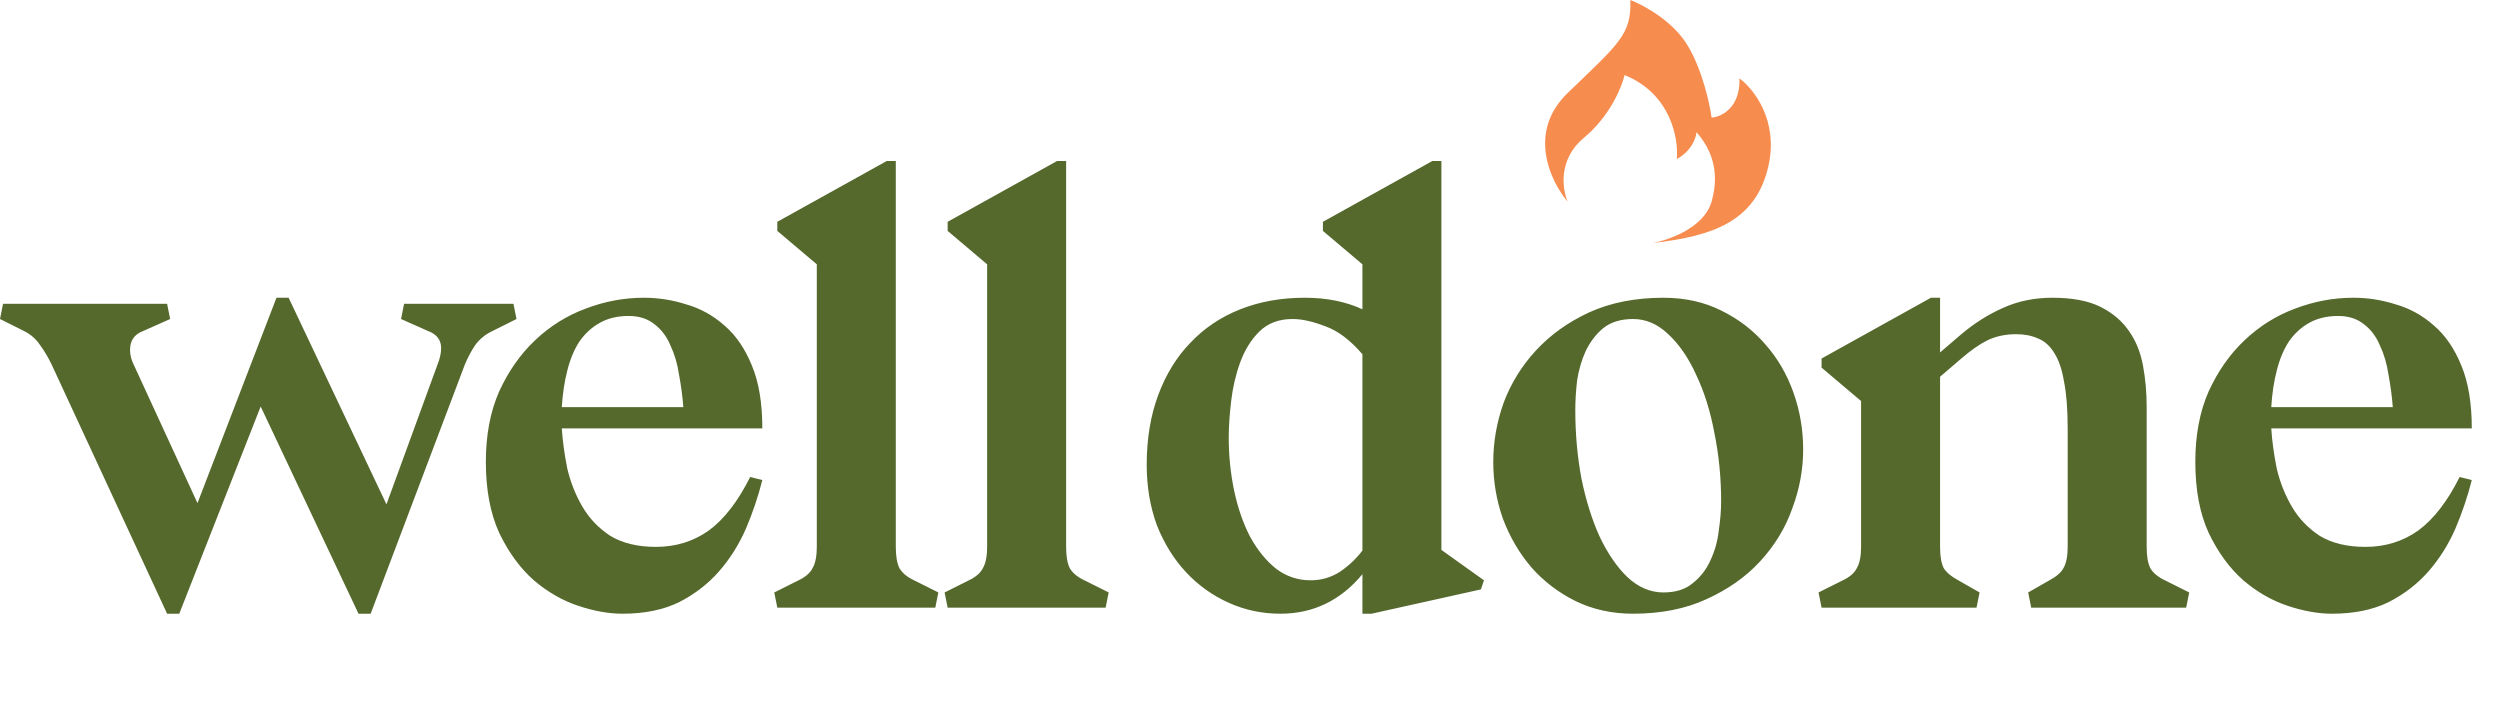 <?xml version="1.0" encoding="UTF-8"?> <svg xmlns="http://www.w3.org/2000/svg" width="144" height="41" viewBox="0 0 144 41" fill="none"> <path d="M2.975 21C2.788 20.603 2.567 20.23 2.31 19.88C2.077 19.53 1.773 19.262 1.4 19.075L0 18.375L0.175 17.5H9.625L9.8 18.375L8.225 19.075C7.735 19.262 7.49 19.623 7.49 20.16C7.49 20.44 7.56 20.72 7.7 21L11.375 28.98L15.925 17.15H16.625L22.26 29.05L25.2 21C25.34 20.65 25.41 20.335 25.41 20.055C25.41 19.588 25.165 19.262 24.675 19.075L23.1 18.375L23.275 17.5H29.575L29.75 18.375L28.35 19.075C27.953 19.262 27.627 19.53 27.37 19.88C27.137 20.23 26.938 20.603 26.775 21L21.35 35.35H20.65L15.015 23.415L10.325 35.35H9.625L2.975 21ZM39.36 23.45C39.313 22.843 39.232 22.225 39.115 21.595C39.022 20.965 38.858 20.405 38.625 19.915C38.415 19.402 38.112 18.993 37.715 18.69C37.318 18.363 36.817 18.2 36.21 18.2C35.58 18.2 35.032 18.328 34.565 18.585C34.098 18.842 33.702 19.203 33.375 19.67C33.072 20.137 32.838 20.697 32.675 21.35C32.512 21.98 32.407 22.68 32.36 23.45H39.36ZM37.085 17.15C37.925 17.15 38.742 17.278 39.535 17.535C40.352 17.768 41.087 18.177 41.74 18.76C42.393 19.32 42.918 20.09 43.315 21.07C43.712 22.027 43.91 23.228 43.91 24.675H32.36C32.407 25.398 32.512 26.168 32.675 26.985C32.862 27.778 33.153 28.513 33.55 29.19C33.947 29.867 34.483 30.427 35.16 30.87C35.86 31.29 36.735 31.5 37.785 31.5C38.928 31.5 39.943 31.185 40.83 30.555C41.717 29.902 42.51 28.875 43.21 27.475L43.91 27.65C43.677 28.583 43.362 29.517 42.965 30.45C42.568 31.36 42.055 32.177 41.425 32.9C40.795 33.623 40.025 34.218 39.115 34.685C38.205 35.128 37.12 35.35 35.86 35.35C35.067 35.35 34.215 35.198 33.305 34.895C32.395 34.592 31.543 34.102 30.75 33.425C29.957 32.725 29.292 31.815 28.755 30.695C28.242 29.575 27.985 28.21 27.985 26.6C27.985 25.06 28.242 23.707 28.755 22.54C29.292 21.373 29.98 20.393 30.82 19.6C31.683 18.783 32.652 18.177 33.725 17.78C34.822 17.36 35.942 17.15 37.085 17.15ZM47.048 15.225L44.773 13.3V12.775L51.073 9.275H51.598V31.5C51.598 32.037 51.668 32.445 51.808 32.725C51.971 33.005 52.251 33.238 52.648 33.425L54.048 34.125L53.873 35H44.773L44.598 34.125L45.998 33.425C46.394 33.238 46.663 33.005 46.803 32.725C46.966 32.445 47.048 32.037 47.048 31.5V15.225ZM56.859 15.225L54.584 13.3V12.775L60.884 9.275H61.409V31.5C61.409 32.037 61.479 32.445 61.619 32.725C61.782 33.005 62.062 33.238 62.459 33.425L63.859 34.125L63.684 35H54.584L54.409 34.125L55.809 33.425C56.205 33.238 56.474 33.005 56.614 32.725C56.777 32.445 56.859 32.037 56.859 31.5V15.225Z" fill="#55692D"></path> <path d="M75.15 17.15C76.41 17.15 77.518 17.372 78.475 17.815V15.225L76.2 13.3V12.775L82.5 9.275H83.025V31.675L85.475 33.425L85.3 33.95L79 35.35H78.475V33.075C77.215 34.592 75.64 35.35 73.75 35.35C72.7 35.35 71.708 35.14 70.775 34.72C69.842 34.3 69.025 33.717 68.325 32.97C67.625 32.223 67.065 31.325 66.645 30.275C66.248 29.202 66.05 28.035 66.05 26.775C66.05 25.282 66.272 23.94 66.715 22.75C67.158 21.56 67.777 20.557 68.57 19.74C69.363 18.9 70.32 18.258 71.44 17.815C72.56 17.372 73.797 17.15 75.15 17.15ZM78.475 20.405C77.775 19.588 77.063 19.052 76.34 18.795C75.617 18.515 74.987 18.375 74.45 18.375C73.657 18.375 73.015 18.62 72.525 19.11C72.058 19.577 71.697 20.16 71.44 20.86C71.183 21.56 71.008 22.307 70.915 23.1C70.822 23.893 70.775 24.593 70.775 25.2C70.775 26.25 70.88 27.277 71.09 28.28C71.3 29.26 71.603 30.135 72 30.905C72.42 31.675 72.922 32.293 73.505 32.76C74.088 33.203 74.753 33.425 75.5 33.425C76.107 33.425 76.667 33.262 77.18 32.935C77.693 32.585 78.125 32.177 78.475 31.71V20.405ZM95.812 34.125C96.512 34.125 97.072 33.95 97.492 33.6C97.936 33.25 98.274 32.818 98.507 32.305C98.764 31.768 98.927 31.197 98.997 30.59C99.091 29.96 99.137 29.388 99.137 28.875C99.137 27.522 99.009 26.215 98.752 24.955C98.519 23.695 98.169 22.575 97.702 21.595C97.259 20.615 96.722 19.833 96.092 19.25C95.486 18.667 94.809 18.375 94.062 18.375C93.362 18.375 92.791 18.55 92.347 18.9C91.927 19.25 91.589 19.693 91.332 20.23C91.099 20.743 90.936 21.303 90.842 21.91C90.772 22.517 90.737 23.088 90.737 23.625C90.737 24.978 90.854 26.285 91.087 27.545C91.344 28.805 91.694 29.925 92.137 30.905C92.604 31.885 93.141 32.667 93.747 33.25C94.377 33.833 95.066 34.125 95.812 34.125ZM94.062 35.35C92.849 35.35 91.741 35.105 90.737 34.615C89.757 34.125 88.917 33.483 88.217 32.69C87.517 31.873 86.969 30.94 86.572 29.89C86.199 28.84 86.012 27.743 86.012 26.6C86.012 25.457 86.211 24.325 86.607 23.205C87.027 22.085 87.646 21.082 88.462 20.195C89.302 19.285 90.329 18.55 91.542 17.99C92.779 17.43 94.202 17.15 95.812 17.15C97.049 17.15 98.157 17.395 99.137 17.885C100.141 18.375 100.992 19.028 101.692 19.845C102.392 20.638 102.929 21.56 103.302 22.61C103.676 23.66 103.862 24.757 103.862 25.9C103.862 27.043 103.652 28.175 103.232 29.295C102.836 30.415 102.217 31.43 101.377 32.34C100.561 33.227 99.534 33.95 98.297 34.51C97.084 35.07 95.672 35.35 94.062 35.35ZM104.748 34.125L106.148 33.425C106.545 33.238 106.813 33.005 106.953 32.725C107.117 32.445 107.198 32.037 107.198 31.5V23.1L104.923 21.175V20.65L111.223 17.15H111.748V20.3L112.973 19.25C113.72 18.62 114.513 18.118 115.353 17.745C116.217 17.348 117.173 17.15 118.223 17.15C119.367 17.15 120.288 17.325 120.988 17.675C121.688 18.025 122.237 18.492 122.633 19.075C123.03 19.635 123.298 20.3 123.438 21.07C123.578 21.817 123.648 22.61 123.648 23.45V31.5C123.648 32.037 123.718 32.445 123.858 32.725C124.022 33.005 124.302 33.238 124.698 33.425L126.098 34.125L125.923 35H116.998L116.823 34.125L118.048 33.425C118.445 33.215 118.713 32.982 118.853 32.725C119.017 32.445 119.098 32.037 119.098 31.5V24.675C119.098 23.578 119.028 22.68 118.888 21.98C118.772 21.28 118.585 20.732 118.328 20.335C118.072 19.915 117.757 19.635 117.383 19.495C117.033 19.332 116.613 19.25 116.123 19.25C115.517 19.25 114.968 19.367 114.478 19.6C114.012 19.833 113.51 20.183 112.973 20.65L111.748 21.7V31.5C111.748 32.037 111.818 32.445 111.958 32.725C112.122 32.982 112.402 33.215 112.798 33.425L114.023 34.125L113.848 35H104.923L104.748 34.125ZM137.825 23.45C137.778 22.843 137.696 22.225 137.58 21.595C137.486 20.965 137.323 20.405 137.09 19.915C136.88 19.402 136.576 18.993 136.18 18.69C135.783 18.363 135.281 18.2 134.675 18.2C134.045 18.2 133.496 18.328 133.03 18.585C132.563 18.842 132.166 19.203 131.84 19.67C131.536 20.137 131.303 20.697 131.14 21.35C130.976 21.98 130.871 22.68 130.825 23.45H137.825ZM135.55 17.15C136.39 17.15 137.206 17.278 138 17.535C138.816 17.768 139.551 18.177 140.205 18.76C140.858 19.32 141.383 20.09 141.78 21.07C142.176 22.027 142.375 23.228 142.375 24.675H130.825C130.871 25.398 130.976 26.168 131.14 26.985C131.326 27.778 131.618 28.513 132.015 29.19C132.411 29.867 132.948 30.427 133.625 30.87C134.325 31.29 135.2 31.5 136.25 31.5C137.393 31.5 138.408 31.185 139.295 30.555C140.181 29.902 140.975 28.875 141.675 27.475L142.375 27.65C142.141 28.583 141.826 29.517 141.43 30.45C141.033 31.36 140.52 32.177 139.89 32.9C139.26 33.623 138.49 34.218 137.58 34.685C136.67 35.128 135.585 35.35 134.325 35.35C133.531 35.35 132.68 35.198 131.77 34.895C130.86 34.592 130.008 34.102 129.215 33.425C128.421 32.725 127.756 31.815 127.22 30.695C126.706 29.575 126.45 28.21 126.45 26.6C126.45 25.06 126.706 23.707 127.22 22.54C127.756 21.373 128.445 20.393 129.285 19.6C130.148 18.783 131.116 18.177 132.19 17.78C133.286 17.36 134.406 17.15 135.55 17.15Z" fill="#55692D"></path> <path d="M98.588 11.613C98.16 13.11 96.137 13.828 95.179 14C98.521 13.613 101.128 12.839 101.864 9.548C102.452 6.916 100.995 5.097 100.193 4.516C100.246 6.219 99.145 6.731 98.588 6.774C98.477 5.957 98.04 3.974 97.184 2.581C96.329 1.187 94.644 0.28 93.909 0C93.976 2 93.24 2.516 90.299 5.355C87.946 7.626 89.319 10.473 90.299 11.613C89.987 10.903 89.738 9.174 91.235 7.935C92.732 6.697 93.419 5.011 93.575 4.323C96.249 5.406 96.694 8 96.583 9.161C97.438 8.697 97.697 7.935 97.719 7.613C98.454 8.452 99.123 9.742 98.588 11.613Z" fill="#F78C4F"></path> </svg> 